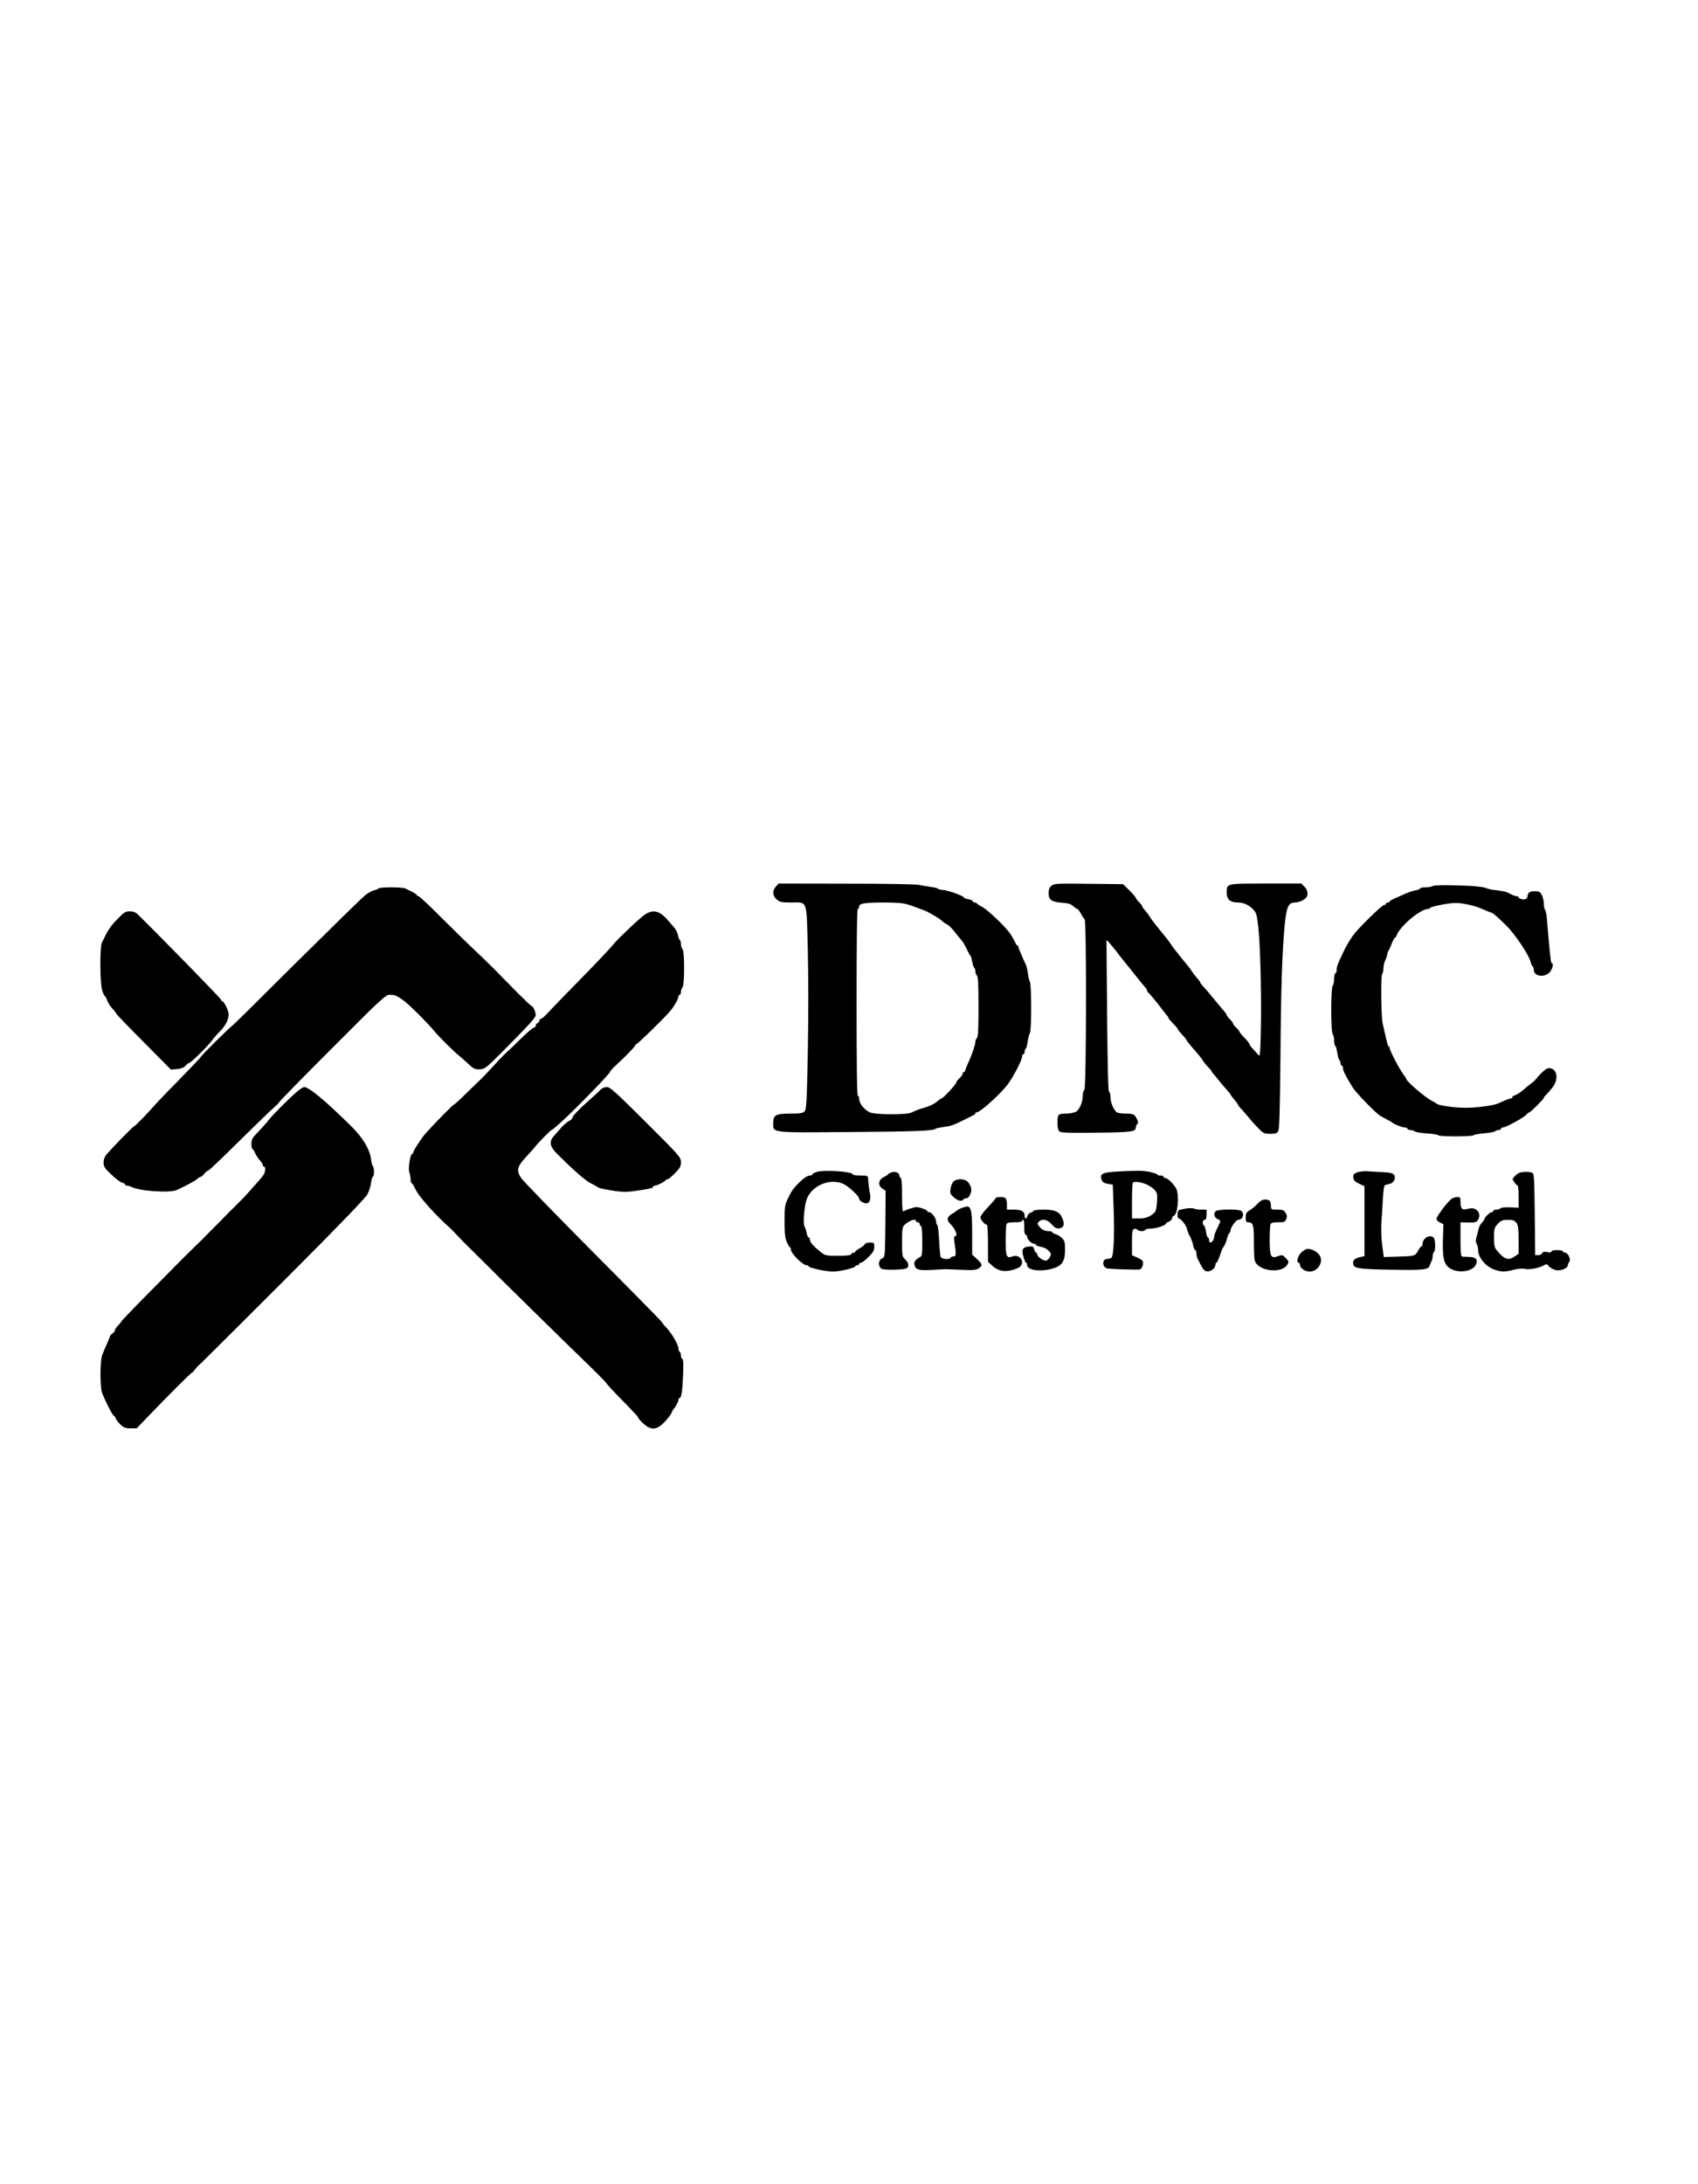<?xml version="1.0" encoding="UTF-8" standalone="yes"?>
<svg version="1.0" xmlns="http://www.w3.org/2000/svg" width="1344" height="1728" viewBox="0 0 1344 1728" preserveAspectRatio="xMidYMid meet">
  <g transform="translate(0,1728) scale(0.1,-0.1)" fill="#000000" stroke="none">
    <path d="M6142 10267 c-31 -33 -28 -74 6 -103 24 -21 37 -24 113 -24 134 0
122 32 133 -377 5 -204 5 -536 0 -804 -8 -406 -11 -457 -26 -472 -13 -14 -36
-17 -110 -17 -117 0 -138 -11 -138 -74 0 -80 -28 -77 602 -72 529 4 661 9 683
26 6 4 34 10 63 14 57 7 78 14 160 55 87 43 92 45 92 53 0 5 5 8 11 8 29 0
197 153 252 230 44 63 107 185 107 210 0 11 5 20 10 20 6 0 10 9 10 19 0 11 4
22 9 25 5 4 12 30 16 59 4 28 12 58 17 65 13 16 13 388 0 405 -5 7 -12 36 -16
65 -4 30 -11 61 -16 70 -20 40 -60 133 -60 142 0 6 -3 10 -8 10 -4 0 -13 15
-21 33 -8 17 -26 48 -40 67 -41 57 -177 185 -218 206 -21 10 -39 22 -41 27 -2
4 -10 7 -18 7 -8 0 -14 4 -14 10 0 5 -16 12 -35 16 -19 3 -35 9 -35 13 0 13
-136 61 -173 61 -13 0 -27 4 -32 9 -6 5 -30 11 -55 14 -25 3 -67 10 -95 16
-30 6 -265 10 -581 10 l-531 1 -21 -23z m1044 -143 c27 -8 58 -19 69 -24 11
-4 36 -14 55 -20 39 -14 125 -65 154 -92 11 -10 27 -20 35 -23 9 -3 34 -28 56
-56 22 -27 48 -60 59 -72 10 -12 27 -42 39 -67 11 -25 24 -47 28 -50 3 -3 10
-24 14 -47 4 -24 11 -45 16 -49 5 -3 9 -15 9 -28 0 -12 6 -28 13 -35 9 -9 12
-72 12 -246 0 -174 -3 -237 -12 -247 -7 -6 -13 -21 -13 -32 -1 -25 -27 -102
-58 -168 -12 -26 -22 -52 -22 -57 0 -6 -4 -11 -10 -11 -5 0 -10 -6 -10 -13 0
-8 -11 -24 -25 -37 -14 -13 -25 -27 -25 -32 0 -14 -105 -128 -118 -128 -4 0
-18 -10 -32 -22 -24 -22 -70 -43 -115 -55 -22 -5 -52 -17 -91 -35 -39 -19
-293 -17 -330 2 -50 26 -84 71 -84 111 0 11 -4 19 -10 19 -7 0 -10 253 -10
740 0 487 3 740 10 740 6 0 10 7 10 15 0 28 36 34 186 35 110 0 164 -4 200
-16z"/>
    <path d="M8322 10272 c-16 -14 -22 -30 -22 -60 0 -51 24 -68 107 -74 47 -3 69
-10 86 -26 13 -12 28 -22 33 -22 5 0 18 -17 29 -37 11 -21 24 -41 30 -45 16
-12 14 -1333 -2 -1350 -7 -6 -13 -28 -13 -47 0 -54 -27 -114 -57 -128 -15 -7
-46 -13 -69 -13 -69 0 -74 -5 -74 -70 0 -41 5 -61 16 -71 13 -11 72 -13 292
-10 279 3 312 7 312 41 0 9 5 21 12 28 9 9 8 18 -3 39 -20 39 -27 43 -92 43
-34 0 -64 5 -71 13 -26 25 -46 77 -46 116 0 21 -5 41 -11 43 -8 3 -12 180 -16
603 l-5 600 23 -25 c13 -14 37 -43 54 -65 16 -22 34 -45 40 -52 5 -7 20 -25
32 -40 100 -125 144 -180 161 -198 6 -7 12 -18 12 -23 0 -6 3 -12 8 -14 7 -3
82 -94 117 -142 11 -16 26 -34 33 -41 6 -8 12 -17 12 -21 0 -4 16 -22 35 -41
19 -19 35 -37 35 -41 0 -4 16 -25 35 -45 19 -20 35 -40 35 -43 0 -4 16 -25 36
-48 19 -22 45 -52 57 -66 12 -14 31 -39 41 -55 11 -17 30 -40 43 -52 12 -12
23 -25 23 -28 0 -4 6 -12 13 -19 6 -7 26 -30 42 -51 17 -22 45 -55 63 -74 17
-19 32 -37 32 -40 0 -3 14 -22 30 -41 16 -19 30 -38 30 -42 0 -3 15 -22 33
-40 17 -19 42 -48 55 -64 12 -16 43 -50 68 -76 44 -45 50 -48 99 -48 43 0 53
4 63 23 9 16 13 179 17 577 4 558 13 822 33 1045 15 152 29 185 83 185 30 0
78 22 90 42 16 24 9 59 -16 83 l-24 25 -281 0 c-317 0 -310 2 -310 -73 0 -54
27 -77 91 -77 45 0 91 -23 126 -63 17 -20 24 -48 33 -134 16 -148 26 -553 20
-813 -4 -193 -7 -213 -20 -196 -8 10 -27 31 -42 47 -16 15 -28 33 -28 38 0 6
-18 29 -40 51 -22 22 -40 44 -40 49 0 4 -11 18 -25 31 -14 13 -25 27 -25 32 0
5 -11 20 -25 34 -14 14 -25 28 -25 33 0 4 -8 16 -17 27 -16 17 -59 70 -128
153 -11 14 -30 35 -42 48 -13 13 -23 27 -23 31 0 4 -10 18 -23 32 -13 14 -32
39 -43 55 -10 17 -27 39 -37 50 -9 11 -33 40 -53 65 -19 25 -41 53 -49 62 -7
9 -22 29 -32 45 -10 15 -26 37 -36 48 -9 11 -33 40 -53 65 -19 25 -41 52 -47
60 -7 8 -21 28 -31 45 -11 16 -28 38 -38 49 -10 11 -18 23 -18 27 0 5 -11 19
-25 33 -14 14 -25 29 -25 33 0 5 -23 31 -50 58 l-51 50 -272 3 c-258 3 -274 2
-295 -16z"/>
    <path d="M11340 10270 c-8 -5 -34 -10 -57 -10 -24 0 -43 -4 -43 -9 0 -4 -15
-11 -33 -14 -18 -3 -53 -14 -78 -25 -24 -11 -63 -28 -86 -38 -24 -10 -43 -21
-43 -26 0 -4 -7 -8 -15 -8 -8 0 -15 -4 -15 -10 0 -5 -7 -10 -15 -10 -17 0
-207 -186 -245 -240 -32 -45 -55 -85 -81 -140 -42 -88 -49 -108 -49 -134 0
-14 -4 -26 -10 -26 -5 0 -10 -19 -10 -43 0 -24 -5 -48 -11 -54 -16 -16 -16
-370 0 -386 6 -6 11 -28 11 -48 0 -21 4 -40 9 -43 5 -4 12 -29 16 -56 4 -27
11 -52 16 -56 5 -3 9 -14 9 -25 0 -10 5 -19 10 -19 6 0 10 -9 10 -21 0 -20 23
-66 76 -151 26 -43 180 -201 219 -226 11 -6 36 -20 55 -30 19 -9 37 -19 40
-23 11 -12 79 -39 99 -39 12 0 21 -4 21 -10 0 -5 10 -10 23 -10 13 0 28 -5 33
-10 6 -6 50 -14 98 -17 48 -3 89 -10 92 -15 7 -11 271 -11 278 1 3 4 40 11 83
15 42 3 82 11 87 16 6 6 18 10 28 10 10 0 18 5 18 10 0 6 7 10 16 10 22 0 165
78 185 101 9 11 20 19 24 19 9 0 115 105 115 115 0 4 8 15 18 24 10 9 32 35
50 57 53 69 37 154 -30 154 -18 0 -62 -39 -104 -91 -6 -8 -23 -23 -39 -34 -15
-11 -37 -29 -49 -40 -28 -25 -56 -44 -78 -51 -10 -4 -18 -10 -18 -15 0 -5 -5
-9 -11 -9 -6 0 -27 -7 -47 -16 -21 -9 -46 -20 -57 -25 -40 -16 -172 -34 -260
-33 -84 0 -214 19 -225 33 -3 3 -18 13 -35 21 -53 26 -205 156 -205 176 0 3
-11 20 -24 37 -30 40 -106 186 -106 204 0 7 -3 13 -8 13 -4 0 -15 35 -24 78
-10 42 -21 91 -24 107 -12 53 -16 377 -4 389 5 5 10 26 10 46 0 19 7 48 15 64
8 15 15 36 15 45 0 9 4 21 9 27 4 5 16 30 26 57 10 26 21 47 25 47 4 0 10 8
14 18 24 73 190 212 252 212 8 0 14 4 14 8 0 4 44 16 98 26 97 17 127 17 222
-5 46 -11 59 -16 122 -43 20 -9 39 -16 42 -16 10 0 46 -31 116 -100 70 -67
183 -237 195 -290 4 -17 11 -32 16 -35 5 -4 9 -16 9 -27 0 -51 80 -65 124 -22
24 25 36 74 18 74 -7 0 -17 92 -38 350 -3 36 -10 69 -15 74 -5 6 -9 25 -9 42
0 38 -16 85 -33 96 -19 12 -72 9 -85 -4 -7 -7 -12 -20 -12 -29 0 -9 -6 -19
-14 -22 -18 -7 -56 3 -56 14 0 5 -7 9 -15 9 -8 0 -25 5 -38 12 -12 6 -30 15
-39 19 -10 5 -43 11 -75 15 -32 3 -67 9 -78 14 -34 15 -104 22 -265 26 -93 3
-161 0 -170 -6z"/>
    <path d="M2996 10251 c-3 -4 -18 -11 -34 -14 -16 -3 -47 -21 -71 -39 -23 -18
-267 -257 -543 -530 -275 -274 -502 -498 -504 -498 -8 0 -254 -242 -254 -251
0 -3 -71 -78 -157 -166 -87 -88 -180 -184 -206 -214 -71 -80 -158 -169 -165
-169 -7 0 -176 -172 -219 -224 -15 -17 -23 -39 -23 -63 0 -33 8 -45 61 -95 33
-32 71 -61 85 -64 13 -3 24 -10 24 -15 0 -5 7 -9 15 -9 8 0 23 -4 33 -9 67
-35 307 -51 363 -25 92 44 143 71 159 87 11 9 24 17 29 17 5 0 18 11 29 25 11
14 25 25 31 25 6 0 116 105 245 233 129 127 253 247 275 266 23 19 41 37 41
42 0 4 189 197 420 428 397 398 422 421 456 421 40 0 62 -10 119 -54 47 -37
175 -165 227 -227 41 -50 159 -168 202 -201 15 -13 48 -42 73 -65 36 -35 52
-43 81 -43 48 0 54 4 197 148 207 209 255 261 255 281 0 25 -20 71 -31 71 -4
0 -52 45 -106 99 -54 55 -140 141 -190 193 -51 51 -122 120 -158 153 -36 33
-147 142 -248 242 -100 101 -188 183 -194 183 -7 0 -13 3 -13 8 0 4 -17 16
-37 26 -21 10 -46 22 -55 27 -23 12 -205 12 -212 0z"/>
    <path d="M927 10006 c-55 -56 -73 -83 -121 -185 -17 -36 -15 -325 3 -378 8
-24 17 -43 21 -43 3 0 12 -15 18 -34 7 -19 26 -49 42 -66 17 -18 30 -35 30
-39 0 -4 97 -105 217 -225 l216 -218 49 4 c33 4 54 12 67 27 10 11 22 21 27
21 13 0 144 128 179 175 16 22 47 57 68 78 42 42 67 91 67 133 0 28 -38 104
-52 104 -4 0 -8 5 -8 11 0 8 -519 539 -660 675 -17 17 -36 24 -63 24 -34 0
-46 -7 -100 -64z"/>
    <path d="M5104 10044 c-21 -15 -70 -57 -109 -95 -38 -37 -79 -76 -90 -86 -11
-10 -41 -43 -66 -73 -26 -30 -134 -144 -240 -252 -107 -109 -219 -224 -249
-257 -30 -33 -61 -61 -67 -61 -7 0 -13 -6 -13 -14 0 -8 -7 -16 -15 -20 -8 -3
-15 -12 -15 -21 0 -8 -6 -15 -14 -15 -8 0 -54 -39 -103 -87 -49 -49 -103 -100
-119 -114 -16 -14 -60 -60 -99 -103 -38 -42 -83 -89 -99 -104 -15 -15 -69 -66
-118 -114 -49 -49 -93 -88 -97 -88 -6 0 -144 -140 -221 -225 -33 -37 -100
-140 -100 -155 0 -5 -4 -10 -8 -10 -15 0 -33 -116 -22 -145 5 -14 10 -40 10
-56 0 -16 3 -29 8 -29 4 0 15 -17 25 -38 21 -43 42 -71 112 -151 47 -52 126
-132 157 -157 11 -9 34 -33 120 -123 7 -7 47 -47 88 -87 41 -41 80 -78 85 -84
56 -58 611 -604 804 -790 83 -80 150 -149 151 -153 0 -5 56 -65 125 -135 69
-70 125 -130 125 -134 0 -12 52 -63 77 -77 47 -24 82 -14 134 40 26 28 51 60
55 72 4 12 10 24 13 27 14 11 41 60 41 75 0 8 4 15 9 15 15 0 23 58 28 188 3
82 1 122 -6 122 -6 0 -11 11 -11 24 0 14 -4 28 -10 31 -5 3 -10 15 -10 26 0
29 -50 116 -92 162 -21 21 -38 43 -38 46 0 4 -246 254 -546 555 -300 302 -556
566 -570 587 -39 63 -31 91 50 177 27 28 54 60 62 70 16 23 123 132 129 132 7
0 46 34 124 107 127 121 341 343 341 355 0 5 21 28 46 51 76 70 154 150 154
159 0 4 3 8 8 8 8 0 196 182 257 250 39 43 75 105 75 129 0 6 5 11 10 11 6 0
10 10 10 23 0 13 5 28 12 35 17 17 18 286 0 304 -6 6 -12 24 -12 39 0 15 -4
30 -9 33 -5 3 -11 20 -15 38 -3 18 -18 47 -32 63 -14 17 -36 41 -48 55 -64 75
-117 88 -182 44z"/>
    <path d="M2350 8643 c-61 -52 -201 -192 -225 -226 -11 -15 -46 -54 -77 -87
-51 -52 -58 -64 -58 -99 0 -23 3 -41 8 -41 4 0 14 -15 21 -32 8 -18 25 -44 38
-58 13 -14 23 -30 23 -37 0 -7 5 -13 10 -13 14 0 12 -36 -2 -62 -7 -11 -29
-38 -48 -59 -19 -21 -51 -56 -70 -79 -19 -22 -68 -73 -109 -113 -40 -39 -79
-78 -85 -85 -6 -7 -17 -18 -24 -25 -7 -7 -45 -45 -85 -85 -39 -41 -105 -106
-146 -145 -40 -40 -79 -77 -85 -84 -6 -6 -116 -117 -243 -246 -128 -129 -233
-238 -233 -242 0 -3 -11 -17 -25 -31 -14 -14 -25 -30 -25 -37 0 -7 -9 -19 -20
-27 -11 -8 -20 -18 -20 -22 0 -4 -11 -31 -24 -60 -13 -29 -30 -69 -37 -88 -18
-47 -18 -253 -1 -300 26 -67 84 -180 92 -180 5 0 11 -9 15 -19 3 -11 20 -33
37 -50 27 -26 40 -31 81 -31 l49 0 97 101 c141 147 333 339 340 339 4 0 15 12
26 27 11 15 31 36 45 47 13 12 310 307 660 657 416 416 643 651 658 680 13 24
26 65 29 91 3 27 10 48 14 48 12 0 12 77 0 84 -4 3 -11 27 -14 53 -10 81 -64
171 -157 263 -207 204 -335 310 -373 310 -8 0 -33 -17 -57 -37z"/>
    <path d="M4752 8658 c-11 -13 -47 -45 -78 -73 -89 -78 -144 -135 -144 -149 0
-7 -11 -18 -25 -24 -14 -7 -40 -28 -58 -48 -17 -20 -44 -50 -59 -67 -44 -47
-38 -85 20 -144 128 -128 229 -217 271 -236 25 -12 48 -25 51 -28 7 -9 55 -19
142 -32 57 -8 99 -8 155 1 111 15 143 23 143 33 0 5 6 9 14 9 17 0 80 32 84
43 2 4 9 7 15 7 7 0 33 22 60 49 40 41 47 54 47 87 0 38 -10 49 -279 317 -239
238 -282 277 -308 277 -18 0 -38 -9 -51 -22z"/>
    <path d="M6463 8008 c-18 -6 -33 -15 -33 -19 0 -5 -9 -9 -20 -9 -20 0 -55 -25
-100 -71 -36 -39 -43 -48 -73 -110 -25 -52 -27 -65 -27 -182 0 -99 4 -134 18
-164 9 -21 20 -39 25 -41 4 -2 7 -10 7 -18 0 -30 94 -124 125 -124 8 0 15 -4
15 -8 0 -12 138 -42 193 -42 54 0 177 30 177 42 0 4 7 8 15 8 8 0 15 5 15 10
0 6 7 10 15 10 8 0 35 21 60 46 36 36 45 52 45 80 0 32 -2 34 -35 34 -21 0
-38 -6 -41 -14 -3 -7 -21 -22 -40 -32 -19 -10 -34 -22 -34 -26 0 -5 -6 -8 -14
-8 -8 0 -16 -6 -18 -12 -3 -9 -34 -13 -104 -13 -94 0 -102 2 -135 27 -62 50
-89 80 -89 103 0 8 -4 15 -10 15 -5 0 -12 17 -16 38 -4 20 -11 42 -16 49 -12
15 -5 131 12 198 30 119 184 190 297 138 40 -19 123 -96 123 -115 0 -16 32
-37 57 -38 27 0 39 34 28 83 -6 31 -13 84 -14 120 -1 14 -11 17 -61 17 -33 0
-60 4 -60 9 0 23 -230 38 -287 19z"/>
    <path d="M8870 8013 c-147 -7 -169 -17 -149 -71 6 -15 20 -23 47 -28 l40 -6 7
-198 c7 -210 0 -370 -19 -382 -6 -4 -21 -8 -33 -8 -41 0 -41 -66 1 -75 30 -6
237 -12 258 -8 17 4 31 43 23 65 -3 7 -23 21 -45 30 l-40 17 0 101 c0 82 3
102 16 107 8 3 20 1 27 -6 14 -14 54 -15 62 -1 3 6 24 10 45 10 43 0 120 27
120 41 0 5 5 9 11 9 14 0 39 25 39 39 0 6 3 11 8 11 32 0 49 163 22 216 -19
36 -68 84 -86 84 -8 0 -14 5 -14 10 0 6 -11 10 -25 10 -14 0 -25 4 -25 8 0 4
-26 13 -58 20 -55 11 -82 12 -232 5z m192 -98 c25 -9 58 -29 73 -45 25 -27 27
-33 23 -98 -2 -43 -9 -74 -18 -83 -37 -36 -71 -49 -125 -49 l-55 0 0 138 c0
76 3 142 7 145 11 11 47 8 95 -8z"/>
    <path d="M10740 8004 c-26 -11 -31 -18 -28 -41 2 -22 13 -32 46 -48 l42 -19 0
-277 0 -277 -32 -7 c-41 -9 -58 -22 -58 -46 0 -44 33 -50 298 -54 257 -5 298
-1 308 32 3 10 10 26 15 35 5 10 9 29 9 42 0 14 5 28 10 31 14 9 12 99 -2 113
-30 30 -88 -3 -88 -50 0 -10 -4 -18 -8 -18 -5 0 -17 -16 -28 -35 -22 -42 -27
-43 -165 -47 l-106 -3 -13 95 c-7 55 -9 131 -6 180 4 47 9 131 12 188 3 67 10
104 17 107 7 2 23 6 37 9 33 7 52 47 34 71 -10 14 -31 19 -91 22 -43 2 -99 5
-125 7 -25 1 -61 -3 -78 -10z"/>
    <path d="M7050 8003 c-8 -3 -17 -9 -20 -13 -3 -4 -20 -15 -37 -24 -42 -21 -46
-65 -8 -90 l25 -17 -2 -262 c-3 -261 -3 -262 -25 -272 -31 -13 -35 -60 -7 -82
16 -12 165 -11 197 2 25 10 21 44 -8 71 -24 22 -25 28 -25 139 0 98 3 118 18
133 39 37 92 55 92 32 0 -5 7 -10 15 -10 8 0 15 -7 15 -15 0 -8 5 -15 10 -15
6 0 10 -46 10 -118 0 -117 0 -119 -26 -132 -33 -18 -44 -39 -33 -67 11 -30 42
-36 146 -29 49 3 95 5 103 5 8 0 64 -3 123 -5 88 -4 113 -2 133 11 33 21 30
34 -13 75 l-38 34 0 160 c0 168 -7 211 -32 220 -14 6 -81 -20 -93 -34 -3 -4
-20 -15 -37 -25 -39 -23 -42 -49 -10 -79 41 -41 62 -96 36 -96 -8 0 -10 -14
-5 -42 15 -100 14 -118 -5 -118 -10 0 -21 -4 -24 -10 -11 -18 -72 -12 -80 7
-3 10 -9 71 -12 135 -3 65 -10 118 -15 118 -4 0 -8 11 -8 24 0 28 -35 76 -56
76 -8 0 -14 4 -14 8 0 10 -60 32 -86 32 -20 0 -81 -20 -101 -33 -10 -6 -13 21
-13 127 0 77 -4 136 -9 136 -5 0 -11 10 -13 23 -3 23 -36 33 -68 20z"/>
    <path d="M12025 8001 c-11 -5 -28 -18 -38 -29 -18 -20 -18 -21 0 -46 10 -14
21 -26 26 -26 4 0 7 -39 7 -87 l0 -88 -66 3 c-39 2 -71 -1 -77 -7 -6 -6 -21
-11 -34 -11 -13 0 -23 -4 -23 -10 0 -5 -6 -10 -13 -10 -14 0 -57 -41 -57 -54
0 -4 -9 -17 -20 -29 -12 -12 -23 -33 -26 -47 -3 -14 -10 -42 -16 -63 -9 -29
-9 -43 0 -58 7 -10 12 -34 12 -52 0 -56 62 -129 128 -151 56 -20 83 -20 152
-2 34 9 69 12 90 7 38 -7 110 6 149 28 21 12 26 11 35 -1 16 -21 51 -38 80
-38 36 0 76 21 76 40 0 9 5 21 11 27 16 16 -10 73 -33 73 -10 0 -18 5 -18 10
0 6 -20 10 -45 10 -26 0 -45 -5 -45 -11 0 -7 -12 -9 -34 -5 -25 5 -35 3 -40
-9 -3 -8 -17 -15 -30 -15 l-25 0 -3 320 c-3 272 -5 322 -18 330 -18 12 -77 12
-105 1z m-24 -393 c15 -19 18 -40 19 -135 l0 -112 -29 -20 c-52 -37 -84 -26
-146 50 -16 19 -19 39 -20 99 0 69 3 77 30 107 25 27 37 32 78 32 39 1 53 -4
68 -21z"/>
    <path d="M7546 7931 c-10 -11 -20 -37 -23 -58 -4 -33 -1 -42 26 -65 31 -28 65
-36 76 -18 3 6 14 10 24 10 23 0 46 51 37 83 -3 13 -14 33 -24 45 -25 29 -91
30 -116 3z"/>
    <path d="M7880 7801 c0 -5 -27 -37 -60 -71 -33 -34 -60 -71 -60 -81 0 -18 36
-59 52 -59 4 0 8 -66 8 -146 l0 -146 30 -28 c45 -42 89 -54 152 -40 29 6 60
18 70 27 44 39 -1 104 -57 83 -48 -18 -55 -2 -55 125 0 63 3 120 6 129 5 12
21 16 65 16 33 0 59 4 59 10 0 6 4 10 9 10 5 0 9 -26 8 -57 -1 -36 3 -58 11
-61 7 -2 12 -10 12 -18 0 -19 36 -54 55 -54 8 0 15 -4 15 -9 0 -5 17 -11 38
-15 22 -3 48 -16 62 -31 21 -22 22 -28 10 -50 -7 -13 -20 -26 -29 -28 -21 -4
-71 30 -71 49 0 8 -4 14 -9 14 -5 0 -12 12 -15 26 -6 22 -11 25 -43 22 -49 -4
-59 -24 -42 -82 7 -25 17 -46 21 -46 4 0 8 -9 8 -19 0 -38 96 -54 187 -31 87
21 113 56 113 153 0 58 -3 71 -24 92 -13 13 -36 27 -50 31 -14 3 -26 10 -26
15 0 5 -15 9 -32 9 -33 1 -52 11 -76 42 -12 15 -12 20 1 33 27 26 66 18 101
-21 25 -28 38 -35 61 -32 35 4 44 32 24 79 -21 52 -57 69 -148 69 -45 0 -81
-4 -81 -9 0 -5 -9 -11 -21 -14 -11 -3 -23 -15 -26 -26 -7 -27 -23 -27 -23 0 0
35 -24 49 -84 49 l-56 0 0 34 c0 56 -8 66 -51 66 -21 0 -39 -4 -39 -9z"/>
    <path d="M11485 7792 c-35 -29 -115 -137 -115 -155 0 -9 12 -22 28 -29 l27
-13 -4 -120 c-4 -145 7 -195 51 -226 64 -46 184 -31 210 26 18 40 0 60 -53 61
-24 1 -50 2 -56 2 -10 2 -13 36 -13 137 l0 135 61 -2 c50 -1 64 2 75 17 19 26
17 59 -5 79 -20 19 -40 21 -85 10 -34 -8 -46 6 -46 59 0 34 -2 37 -27 37 -16
-1 -37 -8 -48 -18z"/>
    <path d="M9952 7755 c-18 -19 -46 -42 -63 -52 -24 -14 -29 -24 -29 -55 0 -29
4 -38 18 -38 42 -1 47 -18 47 -165 1 -124 3 -143 20 -163 56 -67 211 -70 245
-6 13 22 11 27 -13 51 -25 26 -28 27 -64 14 -54 -20 -63 -2 -63 130 0 59 3
114 6 123 5 12 20 16 60 16 50 0 55 2 65 26 7 20 6 32 -6 50 -13 20 -24 24
-65 24 -46 0 -50 2 -50 24 0 43 -10 56 -44 56 -23 0 -40 -9 -64 -35z"/>
    <path d="M9388 7719 c-26 -4 -52 -10 -57 -14 -14 -8 -14 -65 -1 -65 17 0 59
-53 66 -84 3 -16 14 -43 24 -60 9 -17 20 -48 24 -68 4 -21 11 -38 16 -38 6 0
10 -11 10 -25 0 -14 4 -33 9 -43 43 -86 51 -97 75 -100 29 -4 66 25 66 50 0
10 4 18 8 18 5 0 17 26 28 58 10 31 21 59 24 62 12 12 28 48 34 78 4 17 12 34
17 37 5 4 9 13 9 21 0 23 44 84 61 84 36 0 52 47 24 70 -19 16 -183 14 -202
-2 -20 -16 -12 -51 15 -63 27 -12 27 -11 -3 -71 -14 -27 -25 -58 -25 -69 0
-21 -17 -45 -32 -45 -4 0 -8 9 -8 20 0 11 -4 20 -9 20 -5 0 -12 20 -15 45 -4
24 -11 47 -17 50 -15 10 -10 45 6 45 11 0 15 11 15 40 l0 40 -41 0 c-22 0 -48
4 -57 8 -9 5 -38 5 -64 1z"/>
    <path d="M10300 7371 c-29 -27 -42 -81 -20 -81 6 0 10 -8 10 -19 0 -23 41 -51
75 -51 61 0 108 65 85 119 -12 31 -62 61 -99 61 -12 0 -35 -13 -51 -29z"/>
  </g>
</svg>